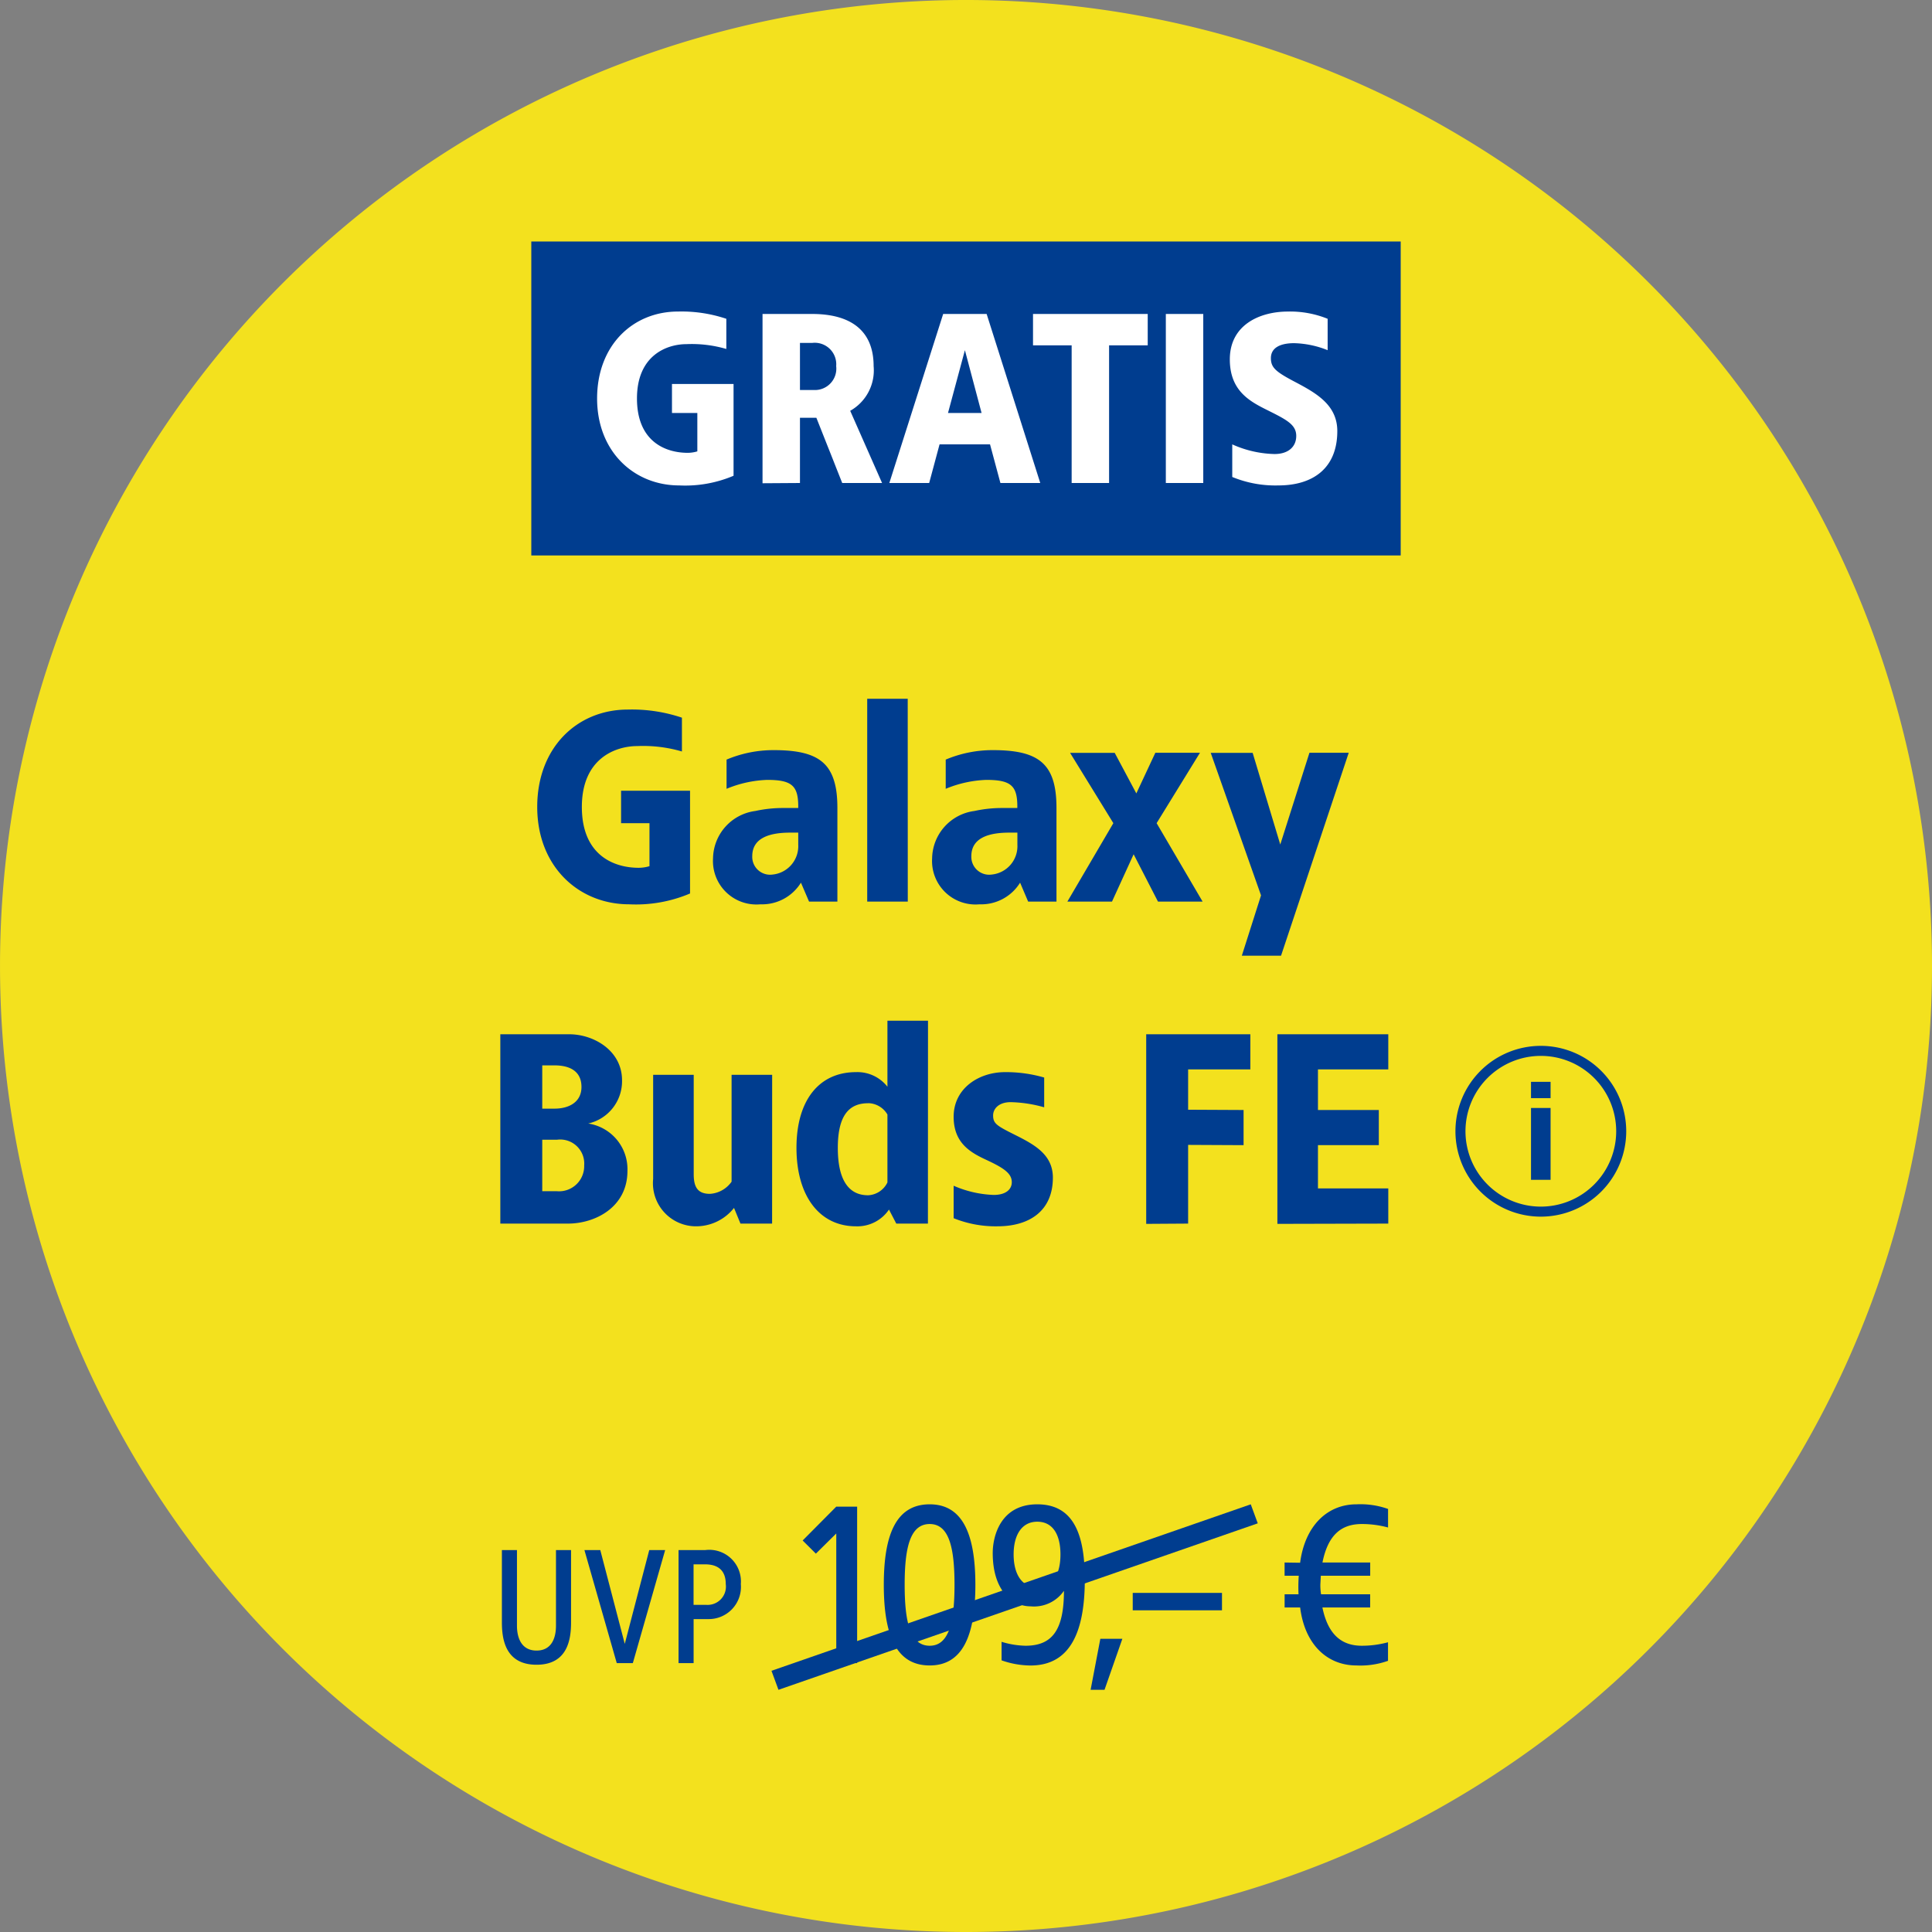 <svg xmlns="http://www.w3.org/2000/svg" xmlns:xlink="http://www.w3.org/1999/xlink" width="150" height="150" viewBox="0 0 150 150">
  <rect x="0" y="0" width="150" height="150" fill="#808080" stroke="none"/>
  <defs>
    <clipPath id="clip-d-t-m-eue-buehne-badge-img-gratis-galaxy-buds-fe">
      <rect width="150" height="150"/>
    </clipPath>
  </defs>
  <g id="d-t-m-eue-buehne-badge-img-gratis-galaxy-buds-fe" clip-path="url(#clip-d-t-m-eue-buehne-badge-img-gratis-galaxy-buds-fe)">
    <g id="Gruppe_87511" data-name="Gruppe 87511" transform="translate(-565 -20)">
      <g id="BG_Fix" data-name="BG Fix" transform="translate(565 20)">
        <path id="Pfad_248" data-name="Pfad 248" d="M538.3,145a75,75,0,1,0-75-75,75,75,0,0,0,75,75" transform="translate(-463.299 5)" fill="#f3e11e"/>
        <rect id="Rechteck_51" data-name="Rechteck 51" width="67.5" height="24.375" transform="translate(41.25 18.75)" fill="#003d8f"/>
        <path id="Pfad_36010" data-name="Pfad 36010" d="M33.906,12.5c-3.506,0-6.281,2.625-6.281,6.75S30.494,26,34,26a9.608,9.608,0,0,0,4.219-.75V18.125H33.438v2.25h1.969v2.981a2.6,2.6,0,0,1-.75.113c-1.687,0-3.937-.844-3.937-4.219s2.344-4.219,3.844-4.219a9.572,9.572,0,0,1,3.094.375V13.063A10.9,10.9,0,0,0,33.906,12.5Zm10.406.188H40.469V25.831l2.906-.019V20.75H44.65l2.006,5.063H49.75l-2.475-5.606a3.6,3.6,0,0,0,1.819-3.469C49.094,13.925,47.256,12.688,44.313,12.688Zm0,2.25a1.669,1.669,0,0,1,1.875,1.8A1.661,1.661,0,0,1,44.5,18.594H43.375V14.938Zm13.556-2.25H54.494L50.313,25.813h3.094l.806-3h3.919l.806,3h3.094ZM56.181,15.5l1.294,4.875H54.869Zm14.194-2.812H61.469v2.438h3V25.813h2.906V15.125h3Zm4.312,0H71.781V25.813h2.906Zm6.581-.187c-2.194,0-4.519,1.031-4.519,3.712,0,2.344,1.425,3.188,2.719,3.844,1.613.806,2.438,1.181,2.438,2.1,0,.844-.619,1.406-1.687,1.406a8.453,8.453,0,0,1-3.281-.75v2.531A8.776,8.776,0,0,0,80.519,26c2.681,0,4.575-1.331,4.575-4.219,0-2.006-1.594-2.925-3.225-3.787-1.537-.806-1.931-1.125-1.931-1.875,0-.844.788-1.163,1.8-1.163a7.426,7.426,0,0,1,2.606.544V13.063A7.775,7.775,0,0,0,81.269,12.5Z" transform="translate(18.734 11.688)" fill="#fff"/>
      </g>
      <g id="info-round-outline" transform="translate(678 101.2)">
        <path id="Pfad_118" data-name="Pfad 118" d="M6.63,13.26a6.63,6.63,0,1,1,6.63-6.63,6.63,6.63,0,0,1-6.63,6.63ZM6.63.779A5.851,5.851,0,1,0,12.481,6.63,5.851,5.851,0,0,0,6.63.779Z" fill="#003d8f"/>
        <path id="Pfad_119" data-name="Pfad 119" d="M8.6,4.638H7.08V3.37H8.6Zm0,6.34H7.08V5.4H8.6Z" transform="translate(-1.213 -0.577)" fill="#003d8f"/>
      </g>
      <g id="Fontpfad" transform="translate(593.75 70.25)">
        <path id="Pfad_40838" data-name="Pfad 40838" d="M-24.255-14.91c-3.927,0-7.035,2.94-7.035,7.56S-28.077.21-24.15.21a10.761,10.761,0,0,0,4.725-.84V-8.61H-24.78v2.52h2.205v3.339a2.91,2.91,0,0,1-.84.126c-1.89,0-4.41-.945-4.41-4.725s2.625-4.725,4.305-4.725a10.72,10.72,0,0,1,3.465.42V-14.28A12.2,12.2,0,0,0-24.255-14.91Zm11.34,3.15a9.362,9.362,0,0,0-3.675.735v2.268a9.018,9.018,0,0,1,3.15-.693c1.974,0,2.436.483,2.415,2.184h-1.134a9.956,9.956,0,0,0-2.2.231A3.769,3.769,0,0,0-17.64-3.36,3.373,3.373,0,0,0-13.965.21a3.549,3.549,0,0,0,3.15-1.68l.63,1.47h2.2V-7.245C-7.98-10.668-9.3-11.76-12.915-11.76Zm1.89,6.405v.945A2.212,2.212,0,0,1-13.02-2.1a1.386,1.386,0,0,1-1.575-1.428c0-1.428,1.365-1.827,2.94-1.827Zm8.5-10.395H-5.67V0h3.15ZM4.1-11.76a9.362,9.362,0,0,0-3.675.735v2.268A9.018,9.018,0,0,1,3.57-9.45c1.974,0,2.436.483,2.415,2.184H4.851a9.956,9.956,0,0,0-2.2.231A3.769,3.769,0,0,0-.63-3.36,3.373,3.373,0,0,0,3.045.21,3.549,3.549,0,0,0,6.2-1.47L6.825,0h2.2V-7.245C9.03-10.668,7.707-11.76,4.1-11.76Zm1.89,6.405v.945A2.212,2.212,0,0,1,3.99-2.1,1.386,1.386,0,0,1,2.415-3.528c0-1.428,1.365-1.827,2.94-1.827Zm14.175-6.2H16.7L15.225-8.4l-1.68-3.15H10.08l3.36,5.46L9.87,0h3.465l1.68-3.675L16.905,0H20.37L16.8-6.09Zm11.55,0H28.665L26.4-4.431,24.255-11.55H21L24.906-.483,23.415,4.2H26.46ZM-28.8,10.3h-5.355V25h5.25c2.1,0,4.62-1.26,4.62-4.095a3.587,3.587,0,0,0-3.045-3.675,3.367,3.367,0,0,0,2.625-3.36C-24.707,11.56-26.911,10.3-28.8,10.3Zm-1.155,2.415c1.155,0,2.1.42,2.1,1.68,0,1.155-.945,1.68-2.1,1.68H-30.9v-3.36Zm.189,5.775a1.866,1.866,0,0,1,2.121,2,1.95,1.95,0,0,1-2.121,1.995H-30.9V18.49Zm16.716-5.04H-16.2v8.295a2.217,2.217,0,0,1-1.68.945c-.9,0-1.26-.462-1.26-1.512V13.45h-3.15v8.085a3.344,3.344,0,0,0,3.36,3.675,3.748,3.748,0,0,0,2.919-1.428l.5,1.218h2.457Zm12.1-4.2h-3.15v5.124A2.956,2.956,0,0,0-6.542,13.24c-2.835,0-4.62,2.142-4.62,5.88s1.785,6.09,4.62,6.09a2.964,2.964,0,0,0,2.562-1.3L-3.413,25H-.956Zm-4.641,6.4a1.769,1.769,0,0,1,1.491.882v5.271A1.758,1.758,0,0,1-5.6,22.8c-1.533,0-2.352-1.218-2.352-3.675S-7.129,15.655-5.6,15.655ZM5.03,13.24c-2.037,0-3.99,1.26-3.99,3.465,0,2.037,1.3,2.772,2.52,3.339,1.407.651,1.995,1.071,1.995,1.743,0,.525-.42.987-1.407.987A8.487,8.487,0,0,1,1.04,22.06v2.52a8.7,8.7,0,0,0,3.4.63c2.541,0,4.305-1.239,4.305-3.78,0-1.785-1.428-2.562-2.94-3.318-1.428-.714-1.7-.882-1.7-1.512,0-.5.42-1.029,1.365-1.029a10.218,10.218,0,0,1,2.6.4V13.66A10.622,10.622,0,0,0,5.03,13.24ZM24.076,10.3H15.991V25.021L19.246,25V18.889l4.305.021V16.18l-4.305-.021V13.03h4.83Zm10.71,0h-8.61V25.021L34.786,25V22.27h-5.46V18.91h4.725V16.18H29.326V13.03h5.46Z" transform="translate(44.25 19.75)" fill="#003d8f"/>
        <path id="Pfad_40837" data-name="Pfad 40837" d="M-31.039-8.775h-1.17v5.863c0,1.04-.39,1.937-1.508,1.937s-1.521-.9-1.521-1.937V-8.775h-1.17v5.6c0,1.235.221,3.3,2.691,3.3s2.678-2.067,2.678-3.3Zm7.306,0h-1.235l-1.9,7.28-1.9-7.28H-30L-27.49,0h1.248Zm3.094,0h-2.054V0h1.17V-3.419h1.118a2.5,2.5,0,0,0,2.548-2.717A2.457,2.457,0,0,0-20.639-8.775Zm0,1.105c1.066,0,1.612.52,1.612,1.534a1.422,1.422,0,0,1-1.5,1.612h-1V-7.67Zm11.812-4.48h-1.62l-2.61,2.628L-12.031-8.5l1.584-1.566V0h1.62Zm5.634-.18c-2.556,0-3.564,2.25-3.564,6.246C-6.757-2.07-5.749.18-3.193.18-.673.18.353-2.07.353-6.084.353-10.08-.673-12.33-3.193-12.33Zm0,1.53c1.512,0,1.926,1.854,1.926,4.716S-1.681-1.35-3.193-1.35c-1.53,0-1.944-1.872-1.944-4.734S-4.723-10.8-3.193-10.8Zm8.352-1.53C2.3-12.33,1.7-9.846,1.7-8.55,1.7-5.634,3.2-4.41,4.637-4.41A2.822,2.822,0,0,0,7.229-5.616c0,3.06-.918,4.266-2.988,4.266a6.769,6.769,0,0,1-1.854-.306v1.44a6.886,6.886,0,0,0,2.25.4C7.751.18,8.849-2.484,8.849-6.5,8.849-9.918,8.021-12.33,5.159-12.33Zm0,1.35c1.242,0,1.8,1.062,1.8,2.538,0,1.494-.558,2.556-1.8,2.556-1.224,0-1.836-1.062-1.836-2.556C3.323-9.918,3.935-10.98,5.159-10.98Zm6.606,9.09h-1.71L9.3,2.07h1.08ZM19.5-5.454h-6.93V-4.1H19.5Zm10.44-6.876c-2.268,0-4,1.674-4.374,4.536l-1.206-.018v1.026h1.1a12.7,12.7,0,0,0-.018,1.44h-1.08V-4.32h1.206c.36,2.88,2.106,4.5,4.374,4.5a6.389,6.389,0,0,0,2.448-.36V-1.62a7.7,7.7,0,0,1-2.034.27c-1.566,0-2.628-.864-3.06-2.97h3.708V-5.346H27.191a4.521,4.521,0,0,1-.054-.756l.036-.684h3.834V-7.812H27.3c.432-2.142,1.458-2.988,3.06-2.988a7.7,7.7,0,0,1,2.034.27v-1.44A6.389,6.389,0,0,0,29.945-12.33Z" transform="translate(46.625 78.875)" fill="#003d8f"/>
        <path id="Pfad_38049" data-name="Pfad 38049" d="M3.761,10.563,3.218,9.087,40.43-3.838l.543,1.476Z" transform="translate(27.929 70.383)" fill="#003d8f"/>
      </g>
    </g>
  </g>
</svg>
